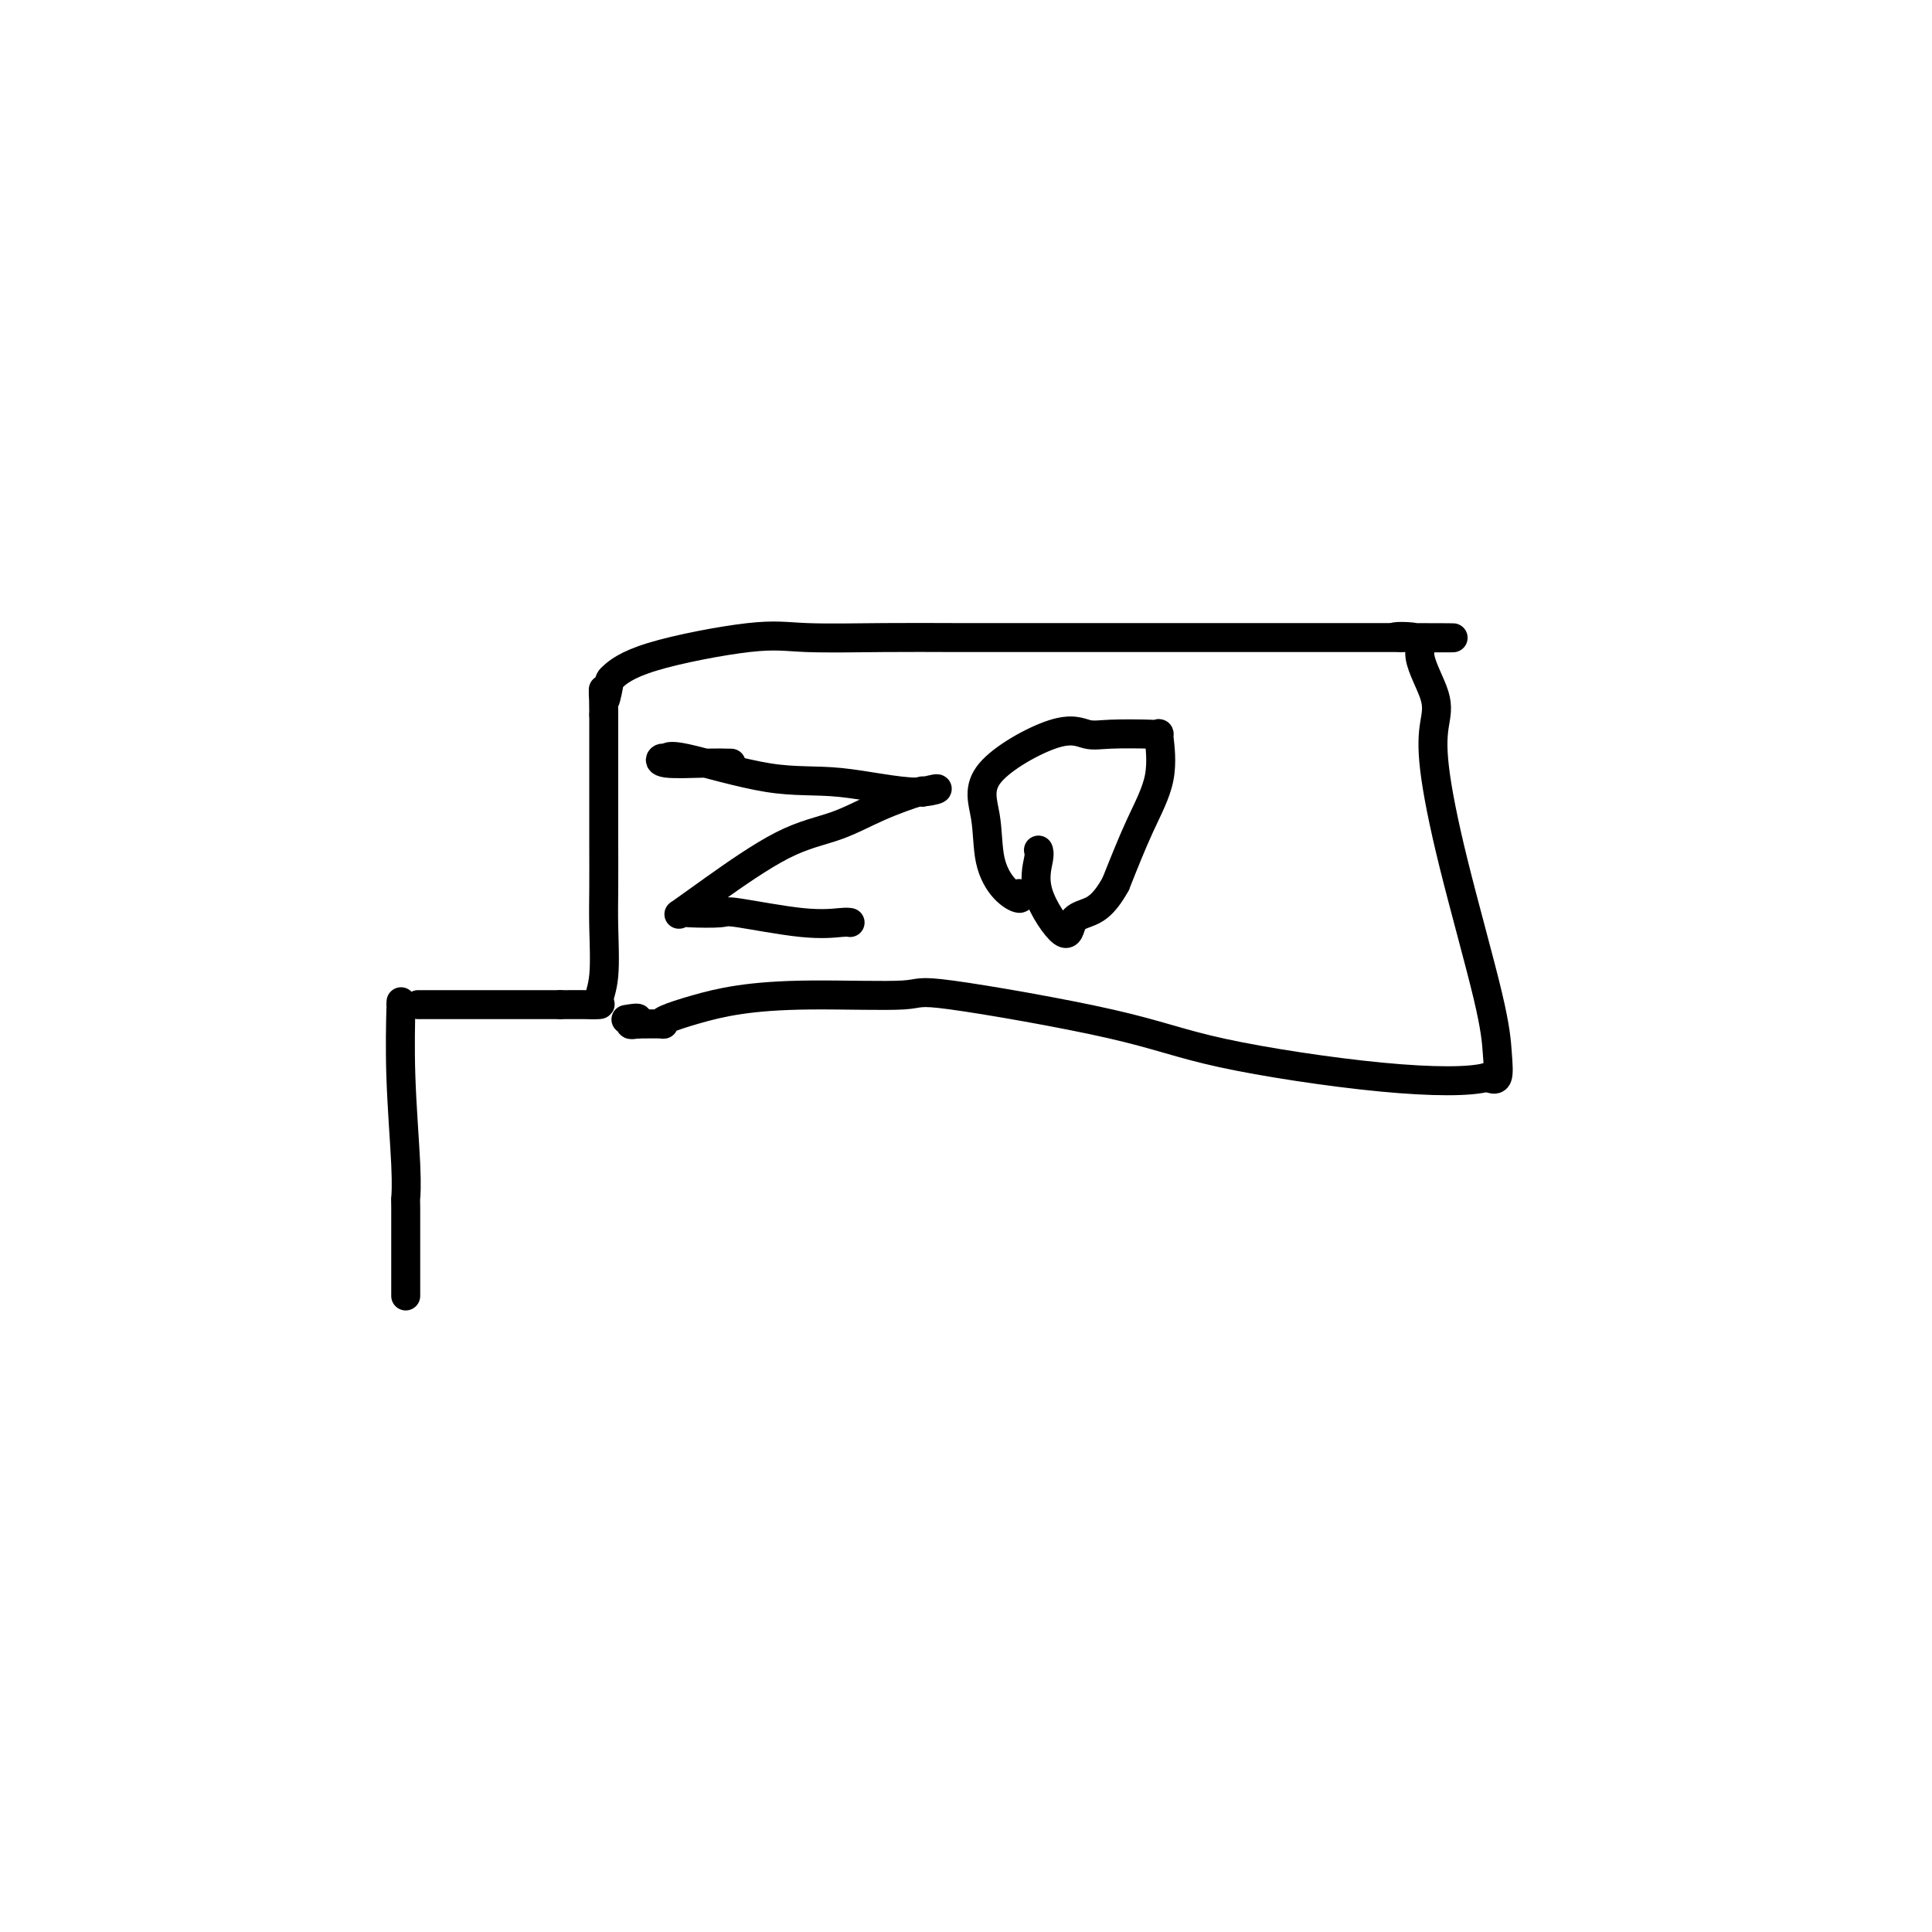 <svg viewBox='0 0 400 400' version='1.1' xmlns='http://www.w3.org/2000/svg' xmlns:xlink='http://www.w3.org/1999/xlink'><g fill='none' stroke='#000000' stroke-width='6' stroke-linecap='round' stroke-linejoin='round'><path d='M83,208c0.030,-0.675 0.061,-1.350 0,1c-0.061,2.350 -0.212,7.727 0,14c0.212,6.273 0.789,13.444 1,18c0.211,4.556 0.057,6.499 0,7c-0.057,0.501 -0.015,-0.440 0,2c0.015,2.440 0.004,8.262 0,12c-0.004,3.738 -0.001,5.391 0,6c0.001,0.609 0.000,0.174 0,0c-0.000,-0.174 -0.000,-0.087 0,0'/><path d='M87,208c-0.491,0.000 -0.982,0.000 1,0c1.982,0.000 6.437,-0.000 9,0c2.563,0.000 3.236,0.000 4,0c0.764,0.000 1.620,-0.000 3,0c1.380,0.000 3.283,0.000 5,0c1.717,-0.000 3.247,0.000 4,0c0.753,0.000 0.728,0.000 1,0c0.272,0.000 0.843,0.000 1,0c0.157,-0.000 -0.098,0.000 0,0c0.098,0.000 0.549,0.000 1,0'/><path d='M116,208c5.432,-0.004 4.513,-0.015 5,0c0.487,0.015 2.379,0.056 3,0c0.621,-0.056 -0.030,-0.207 0,-1c0.030,-0.793 0.740,-2.226 1,-5c0.260,-2.774 0.070,-6.889 0,-10c-0.070,-3.111 -0.019,-5.218 0,-8c0.019,-2.782 0.005,-6.239 0,-9c-0.005,-2.761 -0.001,-4.825 0,-7c0.001,-2.175 0.000,-4.459 0,-6c-0.000,-1.541 -0.000,-2.338 0,-4c0.000,-1.662 0.000,-4.189 0,-6c-0.000,-1.811 -0.000,-2.905 0,-4'/><path d='M125,148c-0.059,-8.871 -0.205,-4.049 0,-3c0.205,1.049 0.762,-1.677 1,-3c0.238,-1.323 0.158,-1.244 1,-2c0.842,-0.756 2.606,-2.346 8,-4c5.394,-1.654 14.418,-3.371 20,-4c5.582,-0.629 7.724,-0.168 12,0c4.276,0.168 10.688,0.045 16,0c5.312,-0.045 9.525,-0.012 15,0c5.475,0.012 12.213,0.003 17,0c4.787,-0.003 7.622,-0.001 11,0c3.378,0.001 7.297,0.000 11,0c3.703,-0.000 7.188,-0.000 11,0c3.812,0.000 7.949,0.000 14,0c6.051,-0.000 14.014,-0.000 19,0c4.986,0.000 6.993,0.000 9,0'/><path d='M290,132c20.993,0.036 5.976,0.124 1,0c-4.976,-0.124 0.090,-0.462 2,0c1.910,0.462 0.664,1.722 1,4c0.336,2.278 2.254,5.572 3,8c0.746,2.428 0.319,3.989 0,6c-0.319,2.011 -0.529,4.473 0,9c0.529,4.527 1.796,11.119 4,20c2.204,8.881 5.343,20.051 7,27c1.657,6.949 1.831,9.679 2,12c0.169,2.321 0.334,4.235 0,5c-0.334,0.765 -1.167,0.383 -2,0'/><path d='M308,223c-3.527,1.006 -11.343,1.020 -22,0c-10.657,-1.020 -24.154,-3.072 -33,-5c-8.846,-1.928 -13.042,-3.730 -23,-6c-9.958,-2.270 -25.680,-5.009 -33,-6c-7.320,-0.991 -6.238,-0.235 -10,0c-3.762,0.235 -12.368,-0.053 -19,0c-6.632,0.053 -11.290,0.445 -15,1c-3.710,0.555 -6.472,1.273 -9,2c-2.528,0.727 -4.821,1.463 -6,2c-1.179,0.537 -1.244,0.876 -1,1c0.244,0.124 0.796,0.033 0,0c-0.796,-0.033 -2.942,-0.010 -4,0c-1.058,0.010 -1.029,0.005 -1,0'/><path d='M132,212c-3.131,0.548 -0.458,-0.583 0,-1c0.458,-0.417 -1.298,-0.119 -2,0c-0.702,0.119 -0.351,0.060 0,0'/><path d='M176,191c-0.313,-0.061 -0.627,-0.121 -2,0c-1.373,0.121 -3.807,0.424 -8,0c-4.193,-0.424 -10.147,-1.575 -13,-2c-2.853,-0.425 -2.606,-0.125 -4,0c-1.394,0.125 -4.428,0.073 -6,0c-1.572,-0.073 -1.680,-0.167 -2,0c-0.320,0.167 -0.852,0.597 0,0c0.852,-0.597 3.087,-2.220 7,-5c3.913,-2.780 9.504,-6.717 14,-9c4.496,-2.283 7.896,-2.911 11,-4c3.104,-1.089 5.913,-2.639 9,-4c3.087,-1.361 6.454,-2.532 8,-3c1.546,-0.468 1.273,-0.234 1,0'/><path d='M191,164c5.057,-1.579 3.198,-0.027 -1,0c-4.198,0.027 -10.736,-1.472 -16,-2c-5.264,-0.528 -9.256,-0.085 -15,-1c-5.744,-0.915 -13.241,-3.187 -17,-4c-3.759,-0.813 -3.781,-0.165 -4,0c-0.219,0.165 -0.636,-0.152 -1,0c-0.364,0.152 -0.675,0.773 1,1c1.675,0.227 5.336,0.061 8,0c2.664,-0.061 4.333,-0.017 5,0c0.667,0.017 0.334,0.009 0,0'/><path d='M211,185c0.252,0.525 0.505,1.051 0,1c-0.505,-0.051 -1.767,-0.677 -3,-2c-1.233,-1.323 -2.438,-3.342 -3,-6c-0.562,-2.658 -0.483,-5.956 -1,-9c-0.517,-3.044 -1.631,-5.835 1,-9c2.631,-3.165 9.006,-6.704 13,-8c3.994,-1.296 5.605,-0.350 7,0c1.395,0.350 2.573,0.102 5,0c2.427,-0.102 6.103,-0.059 8,0c1.897,0.059 2.014,0.135 2,0c-0.014,-0.135 -0.158,-0.479 0,1c0.158,1.479 0.620,4.783 0,8c-0.620,3.217 -2.320,6.348 -4,10c-1.680,3.652 -3.340,7.826 -5,12'/><path d='M231,183c-2.580,4.701 -4.530,5.453 -6,6c-1.470,0.547 -2.461,0.889 -3,2c-0.539,1.111 -0.628,2.991 -2,2c-1.372,-0.991 -4.028,-4.853 -5,-8c-0.972,-3.147 -0.262,-5.578 0,-7c0.262,-1.422 0.075,-1.835 0,-2c-0.075,-0.165 -0.037,-0.083 0,0'/></g>
</svg>